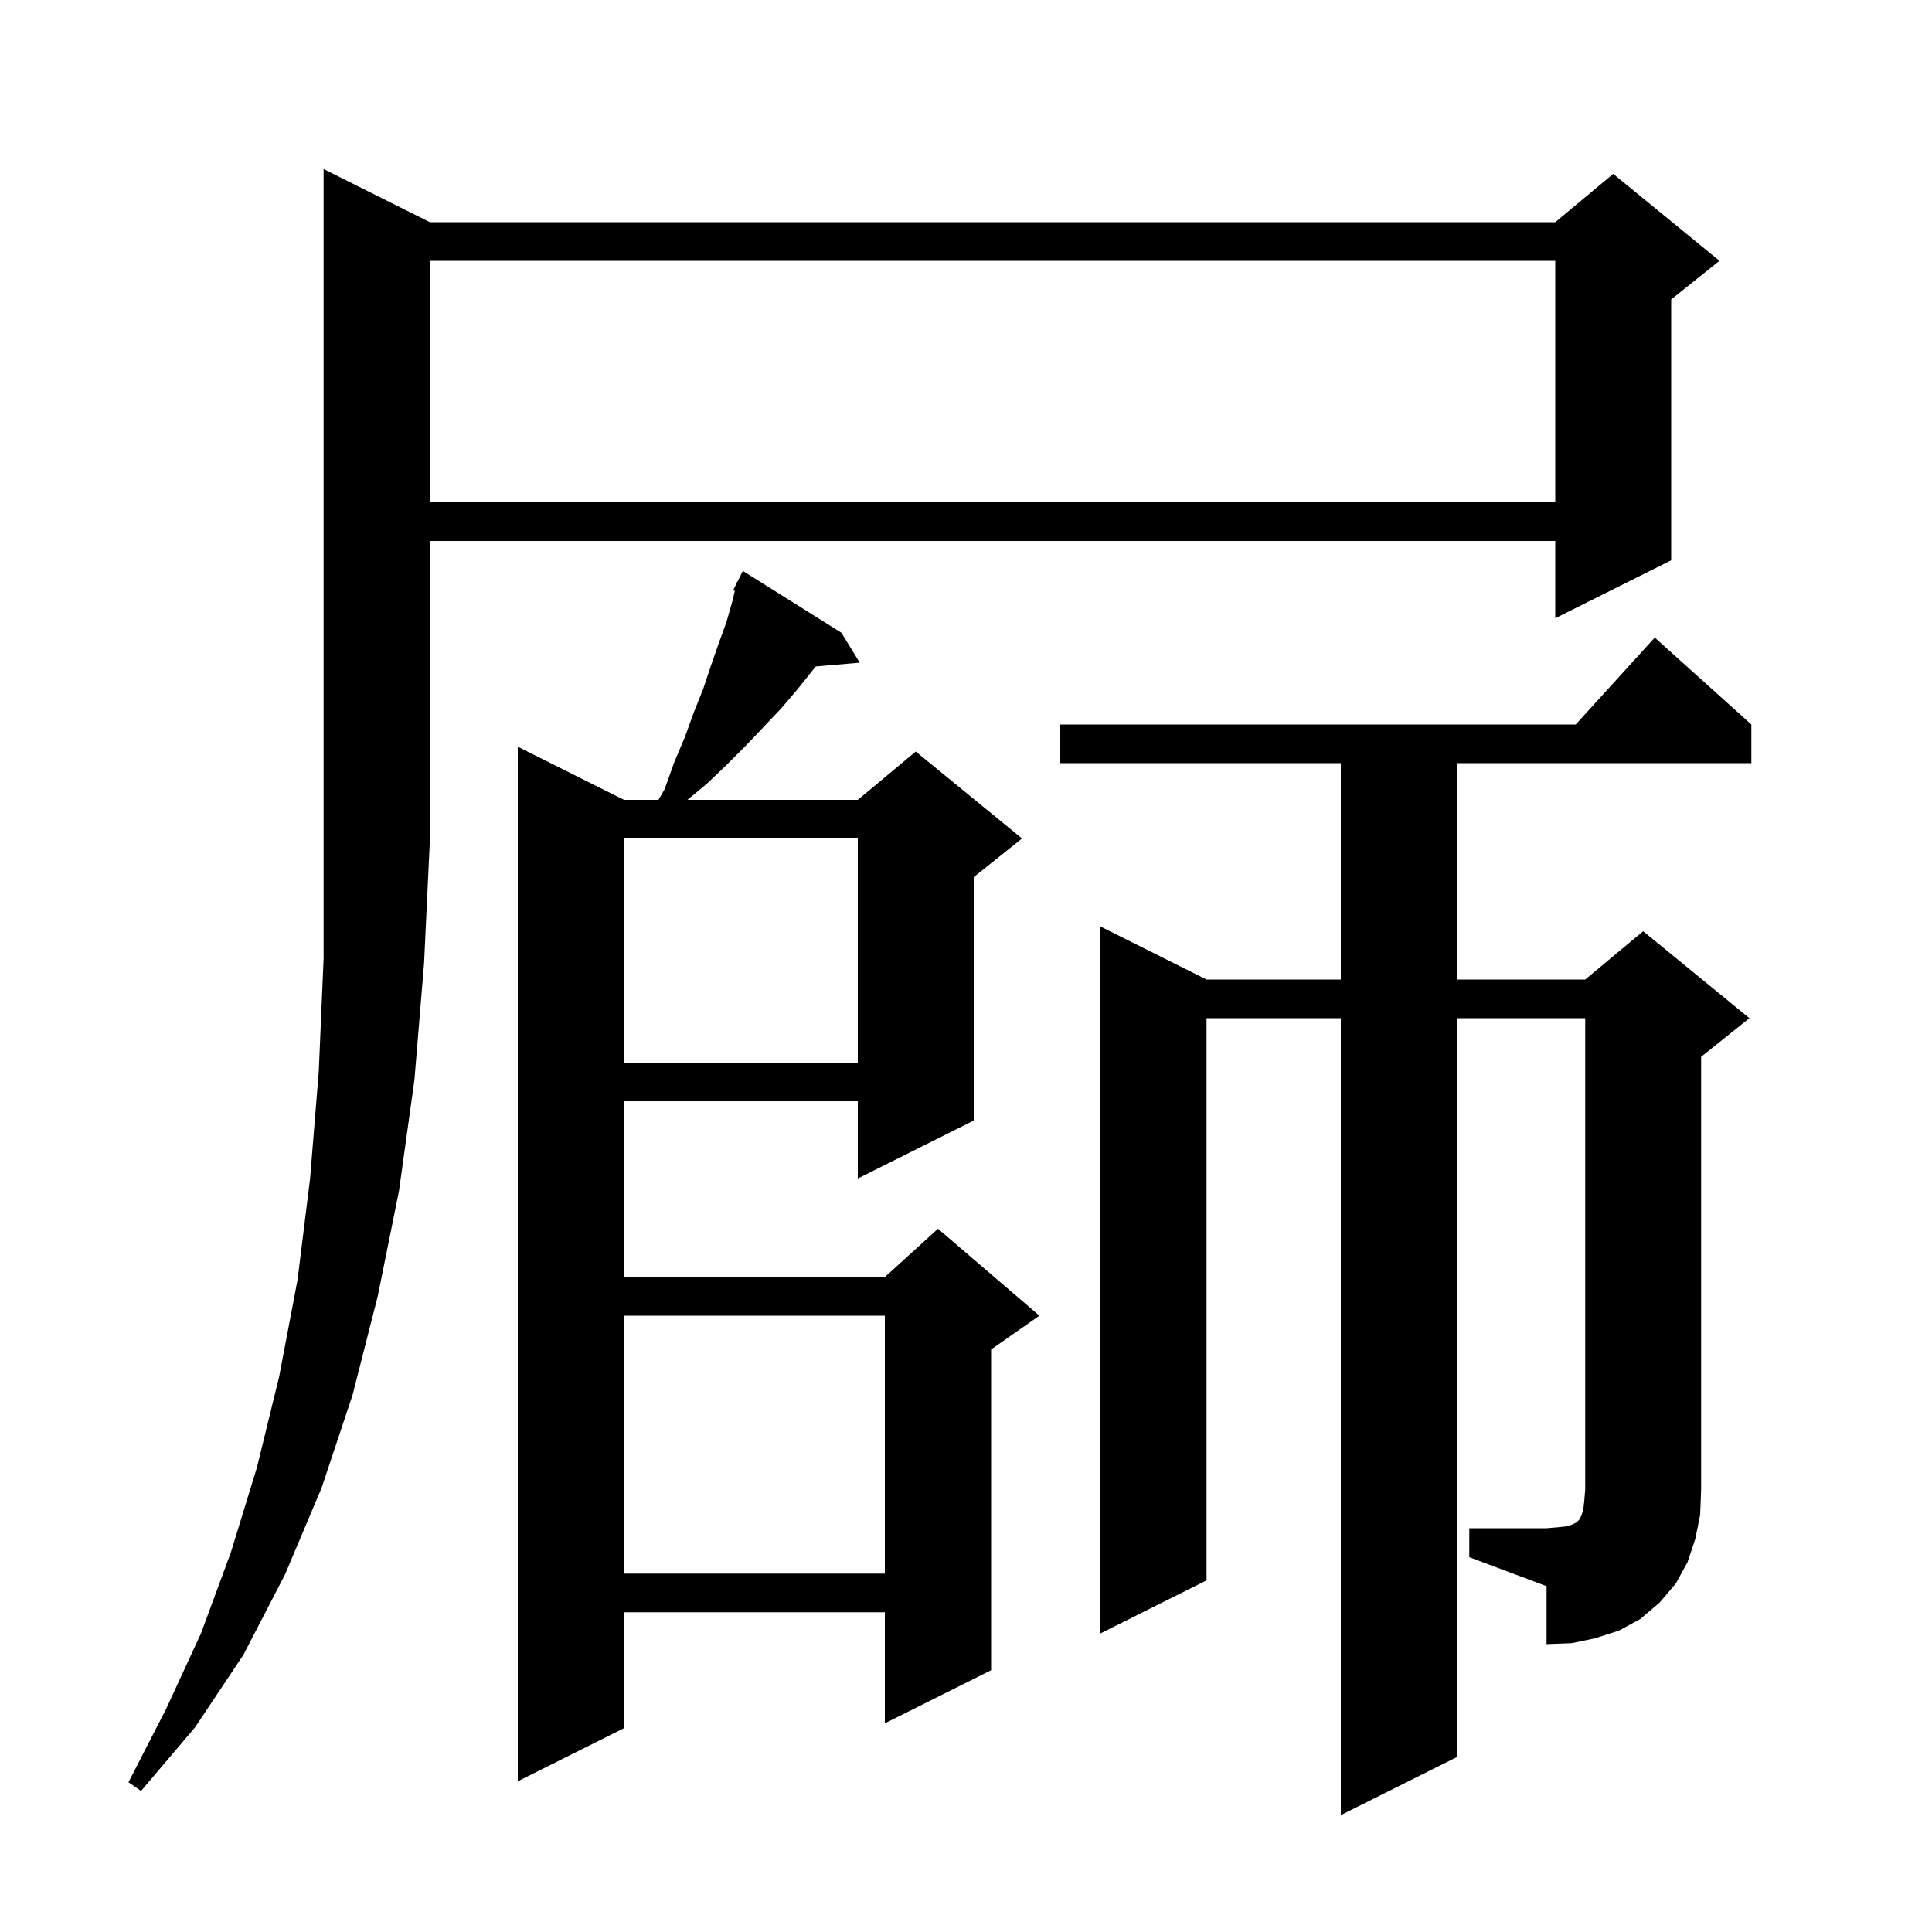 <svg xmlns="http://www.w3.org/2000/svg" xmlns:xlink="http://www.w3.org/1999/xlink" version="1.1" baseProfile="full" viewBox="0 0 200 200" width="200" height="200"><g fill="currentColor"><path d="M 44.5 23.0 L 161.0 23.0 L 167.0 18.0 L 178.0 27.0 L 173.0 31.0 L 173.0 58.0 L 161.0 64.0 L 161.0 56.0 L 44.5 56.0 L 44.5 87.0 L 43.9 99.7 L 42.9 111.8 L 41.3 123.3 L 39.1 134.2 L 36.5 144.4 L 33.3 154.0 L 29.5 163.0 L 25.2 171.3 L 20.2 178.8 L 14.6 185.4 L 13.3 184.5 L 17.2 176.9 L 20.8 169.1 L 23.9 160.7 L 26.6 151.9 L 28.9 142.5 L 30.8 132.5 L 32.1 122.0 L 33.0 110.9 L 33.5 99.2 L 33.5 17.5 Z M 87.1 65.5 L 89.0 68.6 L 84.442 68.993 L 84.2 69.3 L 82.6 71.3 L 80.9 73.3 L 79.1 75.2 L 77.2 77.2 L 75.2 79.2 L 73.1 81.2 L 71.163 82.8 L 88.8 82.8 L 94.8 77.8 L 105.8 86.8 L 100.8 90.8 L 100.8 116.0 L 88.8 122.0 L 88.8 114.0 L 64.6 114.0 L 64.6 132.2 L 91.6 132.2 L 97.1 127.2 L 107.6 136.2 L 102.6 139.7 L 102.6 172.9 L 91.6 178.4 L 91.6 166.9 L 64.6 166.9 L 64.6 178.9 L 53.6 184.4 L 53.6 77.3 L 64.6 82.8 L 68.165 82.8 L 68.8 81.7 L 69.8 78.9 L 70.9 76.3 L 71.8 73.8 L 72.8 71.3 L 73.6 68.9 L 74.4 66.6 L 75.2 64.4 L 75.8 62.3 L 76.07 61.167 L 75.9 61.1 L 76.255 60.391 L 76.3 60.2 L 76.34 60.22 L 76.9 59.1 Z M 152.1 158.2 L 160.1 158.2 L 161.3 158.1 L 162.2 158.0 L 162.8 157.8 L 163.2 157.6 L 163.5 157.3 L 163.7 156.9 L 163.9 156.3 L 164.0 155.4 L 164.1 154.2 L 164.1 105.4 L 150.8 105.4 L 150.8 181.9 L 138.8 187.9 L 138.8 105.4 L 124.9 105.4 L 124.9 163.6 L 113.9 169.1 L 113.9 95.9 L 124.9 101.4 L 138.8 101.4 L 138.8 79.0 L 109.7 79.0 L 109.7 75.0 L 163.118 75.0 L 171.3 66.0 L 181.3 75.0 L 181.3 79.0 L 150.8 79.0 L 150.8 101.4 L 164.1 101.4 L 170.1 96.4 L 181.1 105.4 L 176.1 109.4 L 176.1 154.2 L 176.0 156.8 L 175.5 159.3 L 174.7 161.7 L 173.5 163.9 L 171.8 165.9 L 169.8 167.6 L 167.6 168.8 L 165.1 169.6 L 162.7 170.1 L 160.1 170.2 L 160.1 164.2 L 152.1 161.2 Z M 64.6 136.2 L 64.6 162.9 L 91.6 162.9 L 91.6 136.2 Z M 64.6 86.8 L 64.6 110.0 L 88.8 110.0 L 88.8 86.8 Z M 44.5 27.0 L 44.5 52.0 L 161.0 52.0 L 161.0 27.0 Z "/></g></svg>